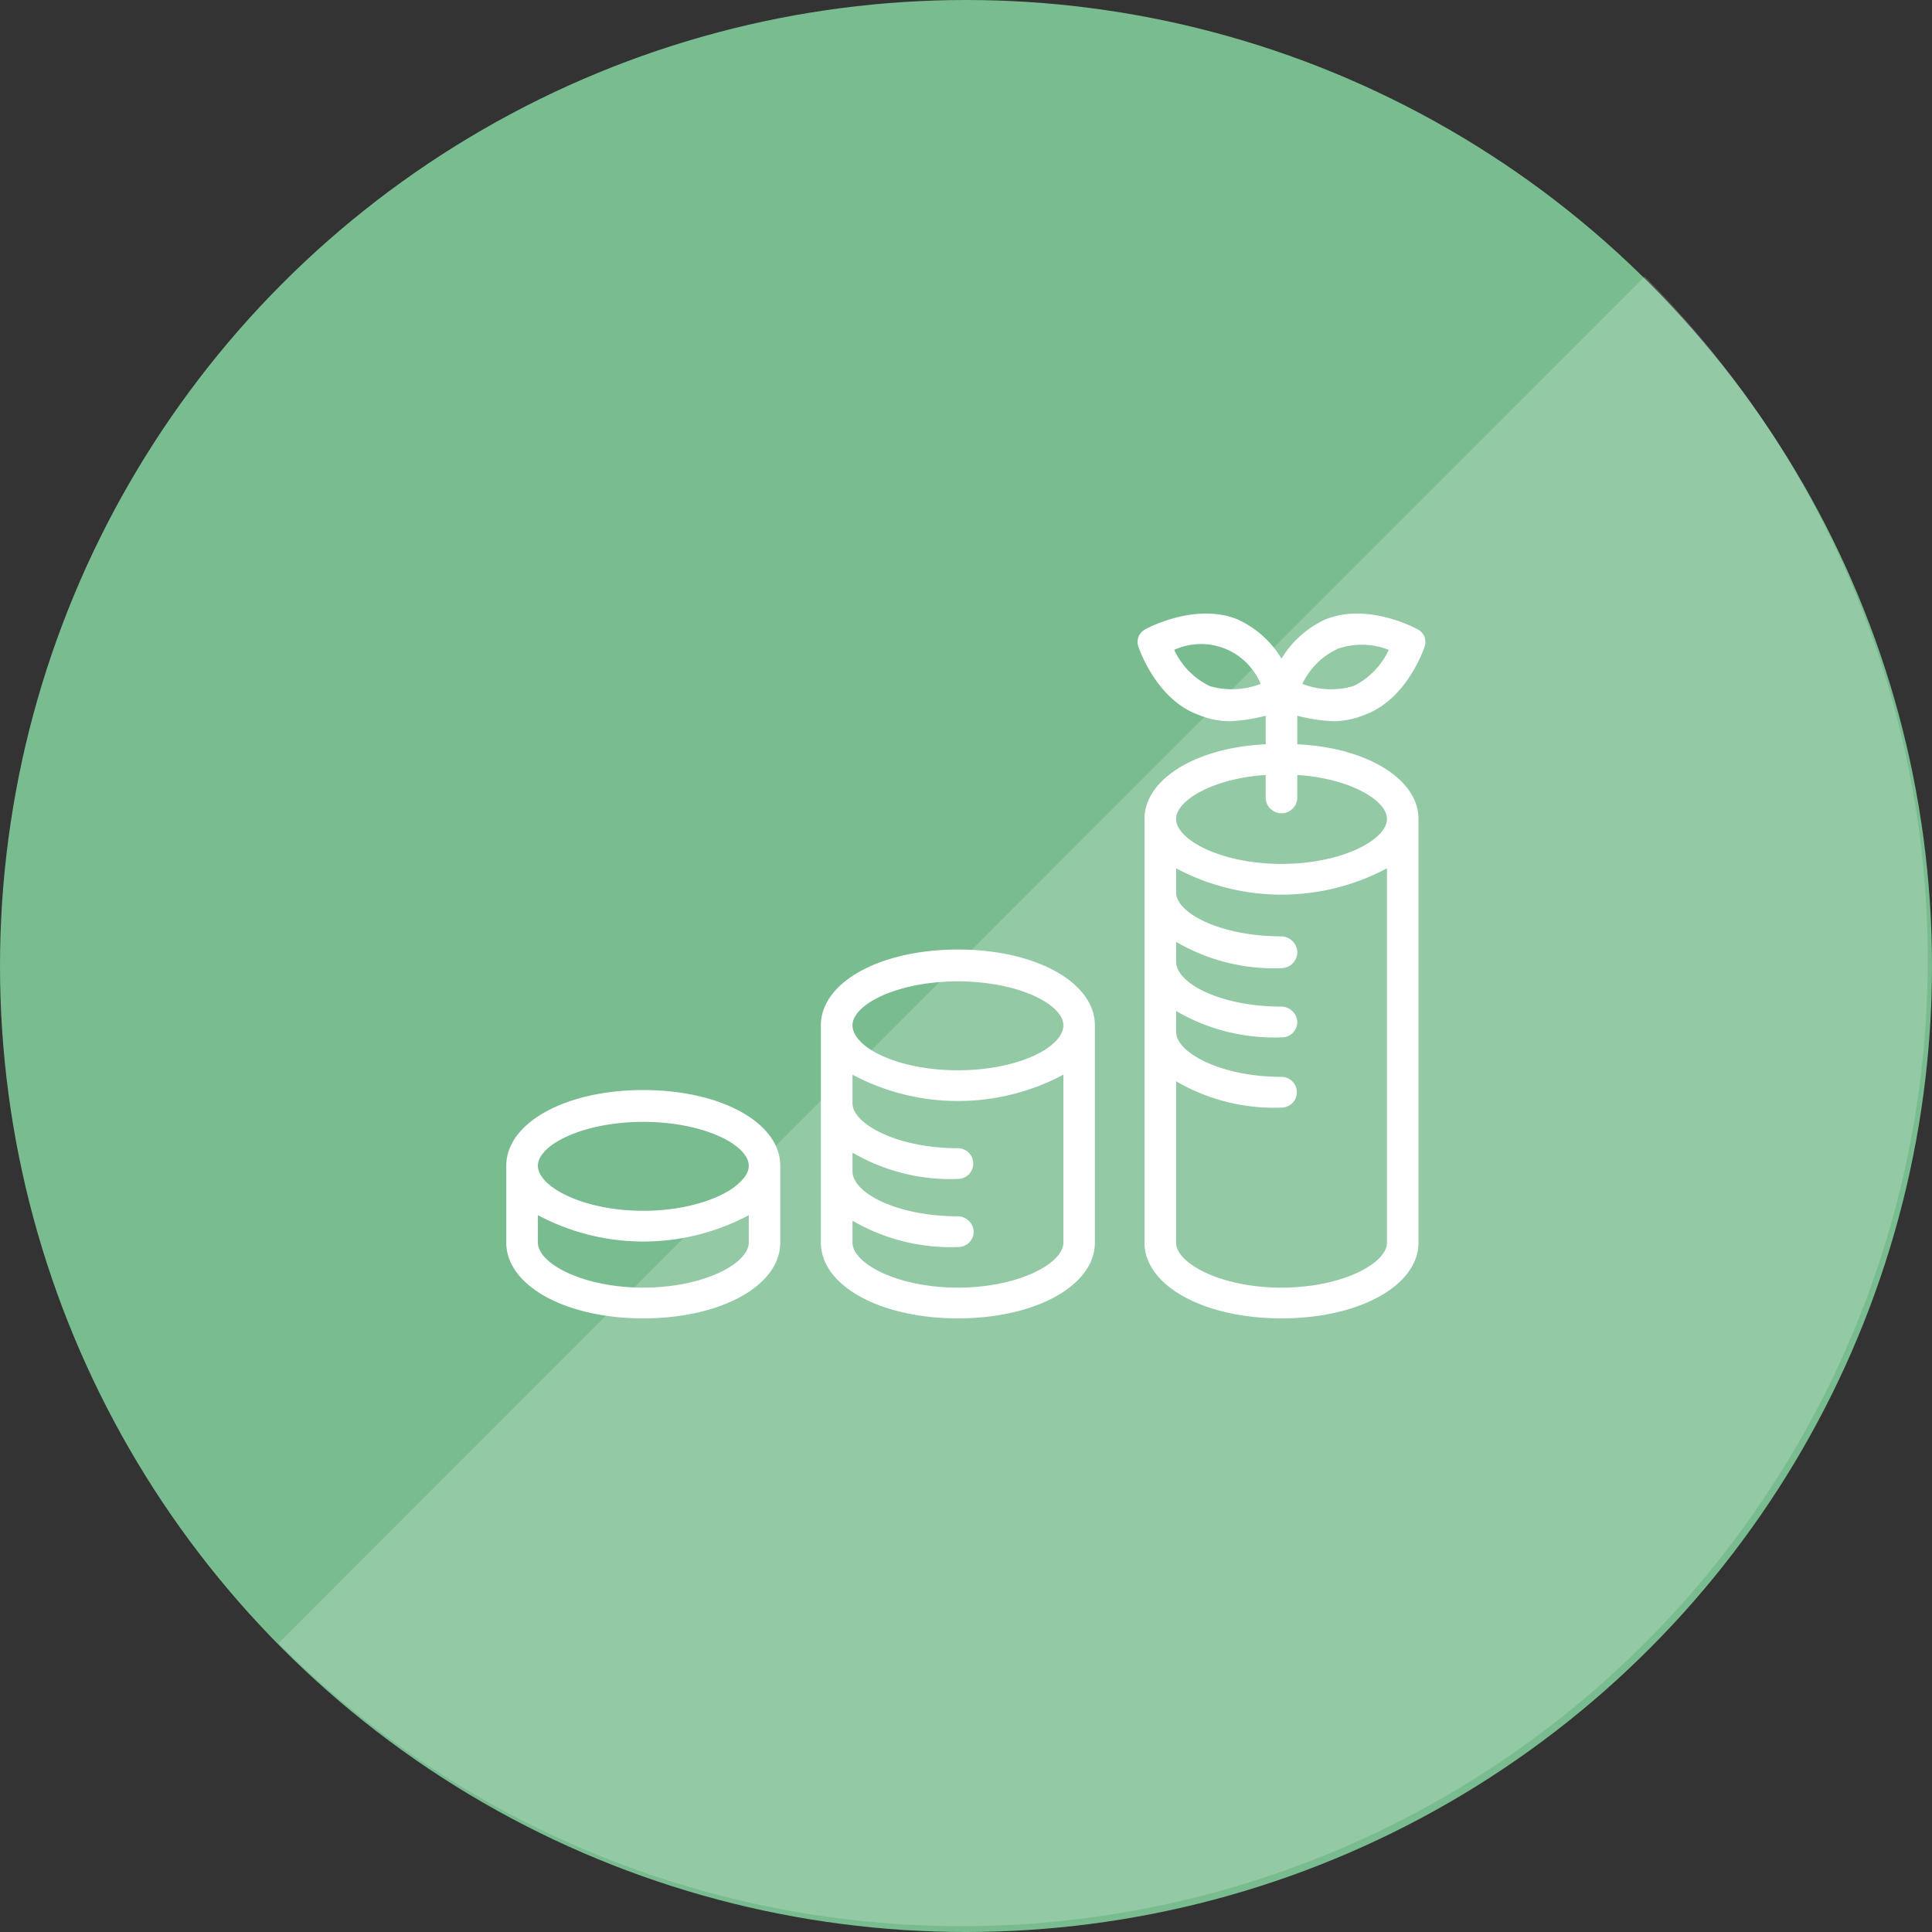 <svg id="icn_pay03.svg" xmlns="http://www.w3.org/2000/svg" width="176" height="176" viewBox="0 0 176 176">
  <rect x="0" y="0" width="176" height="176" fill="#333333" stroke="none"/>
  <defs>
    <style>
      .cls-1 {
        fill: #79bc8f;
      }

      .cls-2, .cls-3 {
        fill: #fff;
        fill-rule: evenodd;
      }

      .cls-2 {
        opacity: 0.2;
      }
    </style>
  </defs>
  <g id="bg">
    <circle id="bg-2" data-name="bg" class="cls-1" cx="88" cy="88" r="88"/>
    <path id="bg_のコピー_3" data-name="bg のコピー 3" class="cls-2" d="M1625.82,11507.2a88.017,88.017,0,0,1-124.45,124.5Z" transform="translate(-1476 -11482)"/>
  </g>
  <path id="シェイプ_686" data-name="シェイプ 686" class="cls-3" d="M1563.26,11568.5c-7.11,0-12.48,3-12.48,6.9v19.8c0,3.9,5.37,6.9,12.48,6.9s12.48-3,12.48-6.9v-19.8C1575.74,11571.5,1570.38,11568.5,1563.26,11568.5Zm0,2.9c5.5,0,9.61,2.1,9.61,4,0,2-4.11,4.1-9.61,4.1s-9.6-2.1-9.6-4.1C1553.66,11573.5,1557.76,11571.4,1563.26,11571.4Zm0,27.9c-5.5,0-9.6-2.2-9.6-4.1v-2a17.693,17.693,0,0,0,9.6,2.4,1.4,1.4,0,0,0,1.44-1.4,1.467,1.467,0,0,0-1.44-1.4c-5.5,0-9.6-2.1-9.6-4.1v-1.7a17.693,17.693,0,0,0,9.6,2.4,1.4,1.4,0,1,0,0-2.8c-5.5,0-9.6-2.2-9.6-4.1v-2.6a20.42,20.42,0,0,0,19.21,0v15.3C1572.87,11597.1,1568.76,11599.3,1563.26,11599.3Zm-28.66-18c-7.11,0-12.48,3-12.48,6.9v7c0,3.9,5.37,6.9,12.48,6.9s12.48-3,12.48-6.9v-7C1547.08,11584.3,1541.72,11581.3,1534.6,11581.3Zm0,2.9c5.5,0,9.61,2.1,9.61,4s-4.11,4.1-9.61,4.1-9.6-2.2-9.6-4.1S1529.1,11584.2,1534.6,11584.2Zm0,15.1c-5.5,0-9.6-2.2-9.6-4.1v-2.5a20.42,20.42,0,0,0,19.21,0v2.5C1544.21,11597.1,1540.1,11599.3,1534.6,11599.3Zm62.87-51.6a7.523,7.523,0,0,0,2.89-.6c3.8-1.4,5.36-6,5.42-6.2a1.3,1.3,0,0,0-.69-1.6c-0.18-.1-4.49-2.4-8.29-0.9a9.117,9.117,0,0,0-4.06,3.6,9.012,9.012,0,0,0-4.06-3.6c-3.8-1.5-8.11.8-8.29,0.9a1.3,1.3,0,0,0-.69,1.6c0.07,0.2,1.63,4.8,5.43,6.2a7.475,7.475,0,0,0,2.88.6,15.194,15.194,0,0,0,3.29-.5v2.6c-6.38.3-11.04,3.2-11.04,6.8v38.6c0,3.9,5.37,6.9,12.48,6.9s12.48-3,12.48-6.9v-38.6c0-3.6-4.65-6.5-11.04-6.8v-2.6A15.194,15.194,0,0,0,1597.47,11547.7Zm0.4-6.6a6.666,6.666,0,0,1,4.64.1,6.835,6.835,0,0,1-3.22,3.3,7.282,7.282,0,0,1-4.65-.2A6.727,6.727,0,0,1,1597.87,11541.1Zm-11.67,3.4a6.858,6.858,0,0,1-3.23-3.3,5.883,5.883,0,0,1,7.87,3.1A7.255,7.255,0,0,1,1586.2,11544.5Zm6.54,54.8c-5.5,0-9.6-2.2-9.6-4.1v-14.7a17.693,17.693,0,0,0,9.6,2.4,1.4,1.4,0,1,0,0-2.8c-5.5,0-9.6-2.2-9.6-4.1v-1.9a17.693,17.693,0,0,0,9.6,2.4,1.4,1.4,0,0,0,1.44-1.4,1.467,1.467,0,0,0-1.44-1.4c-5.5,0-9.6-2.1-9.6-4.1v-1.8a17.693,17.693,0,0,0,9.6,2.4,1.467,1.467,0,0,0,1.44-1.4,1.486,1.486,0,0,0-1.44-1.5c-5.5,0-9.6-2.1-9.6-4v-2.2a20.42,20.42,0,0,0,19.21,0v34.1C1602.35,11597.1,1598.24,11599.3,1592.74,11599.3Zm9.61-42.7c0,1.9-4.11,4.1-9.61,4.1s-9.6-2.2-9.6-4.1c0-1.7,3.41-3.7,8.16-4v2.1a1.441,1.441,0,0,0,2.88,0v-2.1C1598.94,11552.9,1602.35,11554.9,1602.35,11556.6Z" transform="translate(-1476 -11482)"/>
</svg>
